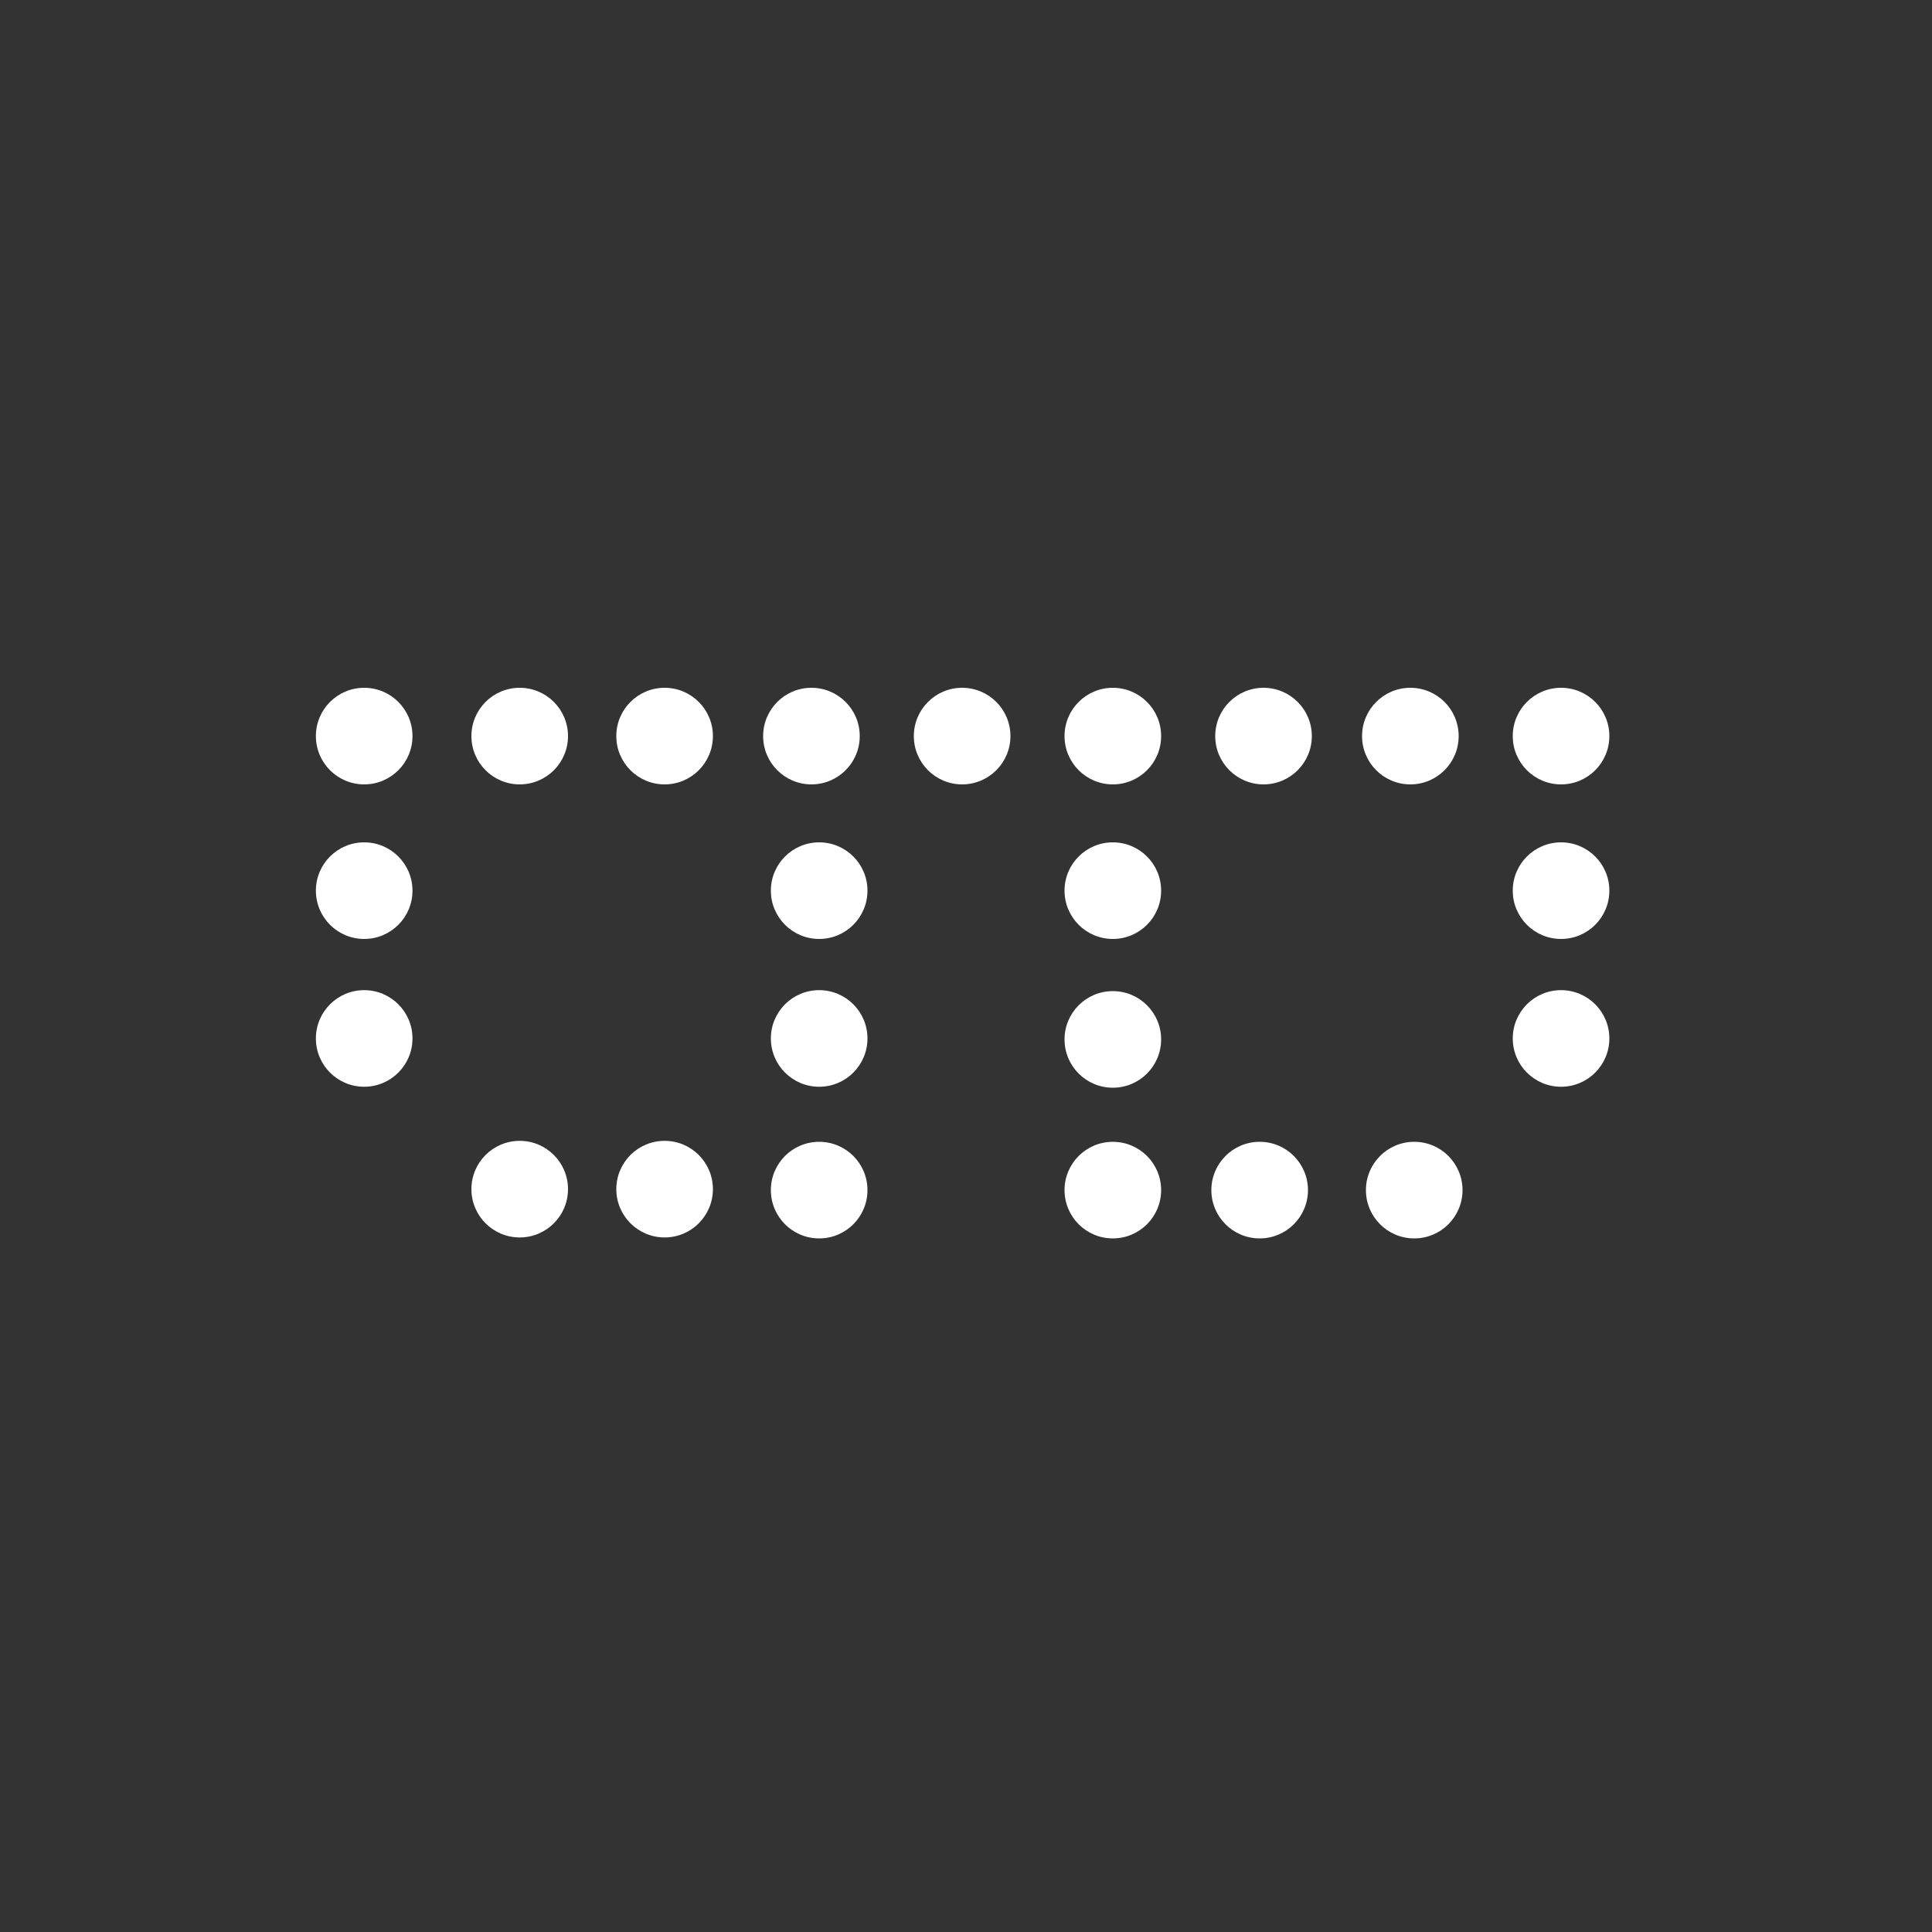 <?xml version="1.0" encoding="utf-8"?>
<!-- Generator: Adobe Illustrator 27.2.0, SVG Export Plug-In . SVG Version: 6.00 Build 0)  -->
<svg version="1.1" id="Layer_1" xmlns="http://www.w3.org/2000/svg" xmlns:xlink="http://www.w3.org/1999/xlink" x="0px" y="0px"
	 viewBox="0 0 2000 2000" enable-background="new 0 0 2000 2000" xml:space="preserve">
<rect x="0" y="0" width="2000" height="2000" fill="#333333" stroke="none"/>
<circle fill="#FFFFFF" cx="688" cy="762" r="50"/>
<circle fill="#FFFFFF" cx="538" cy="762" r="50"/>
<circle fill="#FFFFFF" cx="688" cy="1231" r="50"/>
<circle fill="#FFFFFF" cx="538" cy="1231" r="50"/>
<circle fill="#FFFFFF" cx="377" cy="762" r="50"/>
<circle fill="#FFFFFF" cx="377" cy="922" r="50"/>
<circle fill="#FFFFFF" cx="377" cy="1075" r="50"/>
<circle fill="#FFFFFF" cx="848" cy="1075" r="50"/>
<circle fill="#FFFFFF" cx="848" cy="922" r="50"/>
<circle fill="#FFFFFF" cx="1152" cy="922" r="50"/>
<circle fill="#FFFFFF" cx="1152" cy="1076" r="50"/>
<circle fill="#FFFFFF" cx="1152" cy="1232" r="50"/>
<circle fill="#FFFFFF" cx="848" cy="1232" r="50"/>
<circle fill="#FFFFFF" cx="1304" cy="1232" r="50"/>
<circle fill="#FFFFFF" cx="1464" cy="1232" r="50"/>
<circle fill="#FFFFFF" cx="1616" cy="1075" r="50"/>
<circle fill="#FFFFFF" cx="1616" cy="922" r="50"/>
<circle fill="#FFFFFF" cx="840" cy="762" r="50"/>
<circle fill="#FFFFFF" cx="996" cy="762" r="50"/>
<circle fill="#FFFFFF" cx="1152" cy="762" r="50"/>
<circle fill="#FFFFFF" cx="1308" cy="762" r="50"/>
<circle fill="#FFFFFF" cx="1460" cy="762" r="50"/>
<circle fill="#FFFFFF" cx="1616" cy="762" r="50"/>
</svg>
